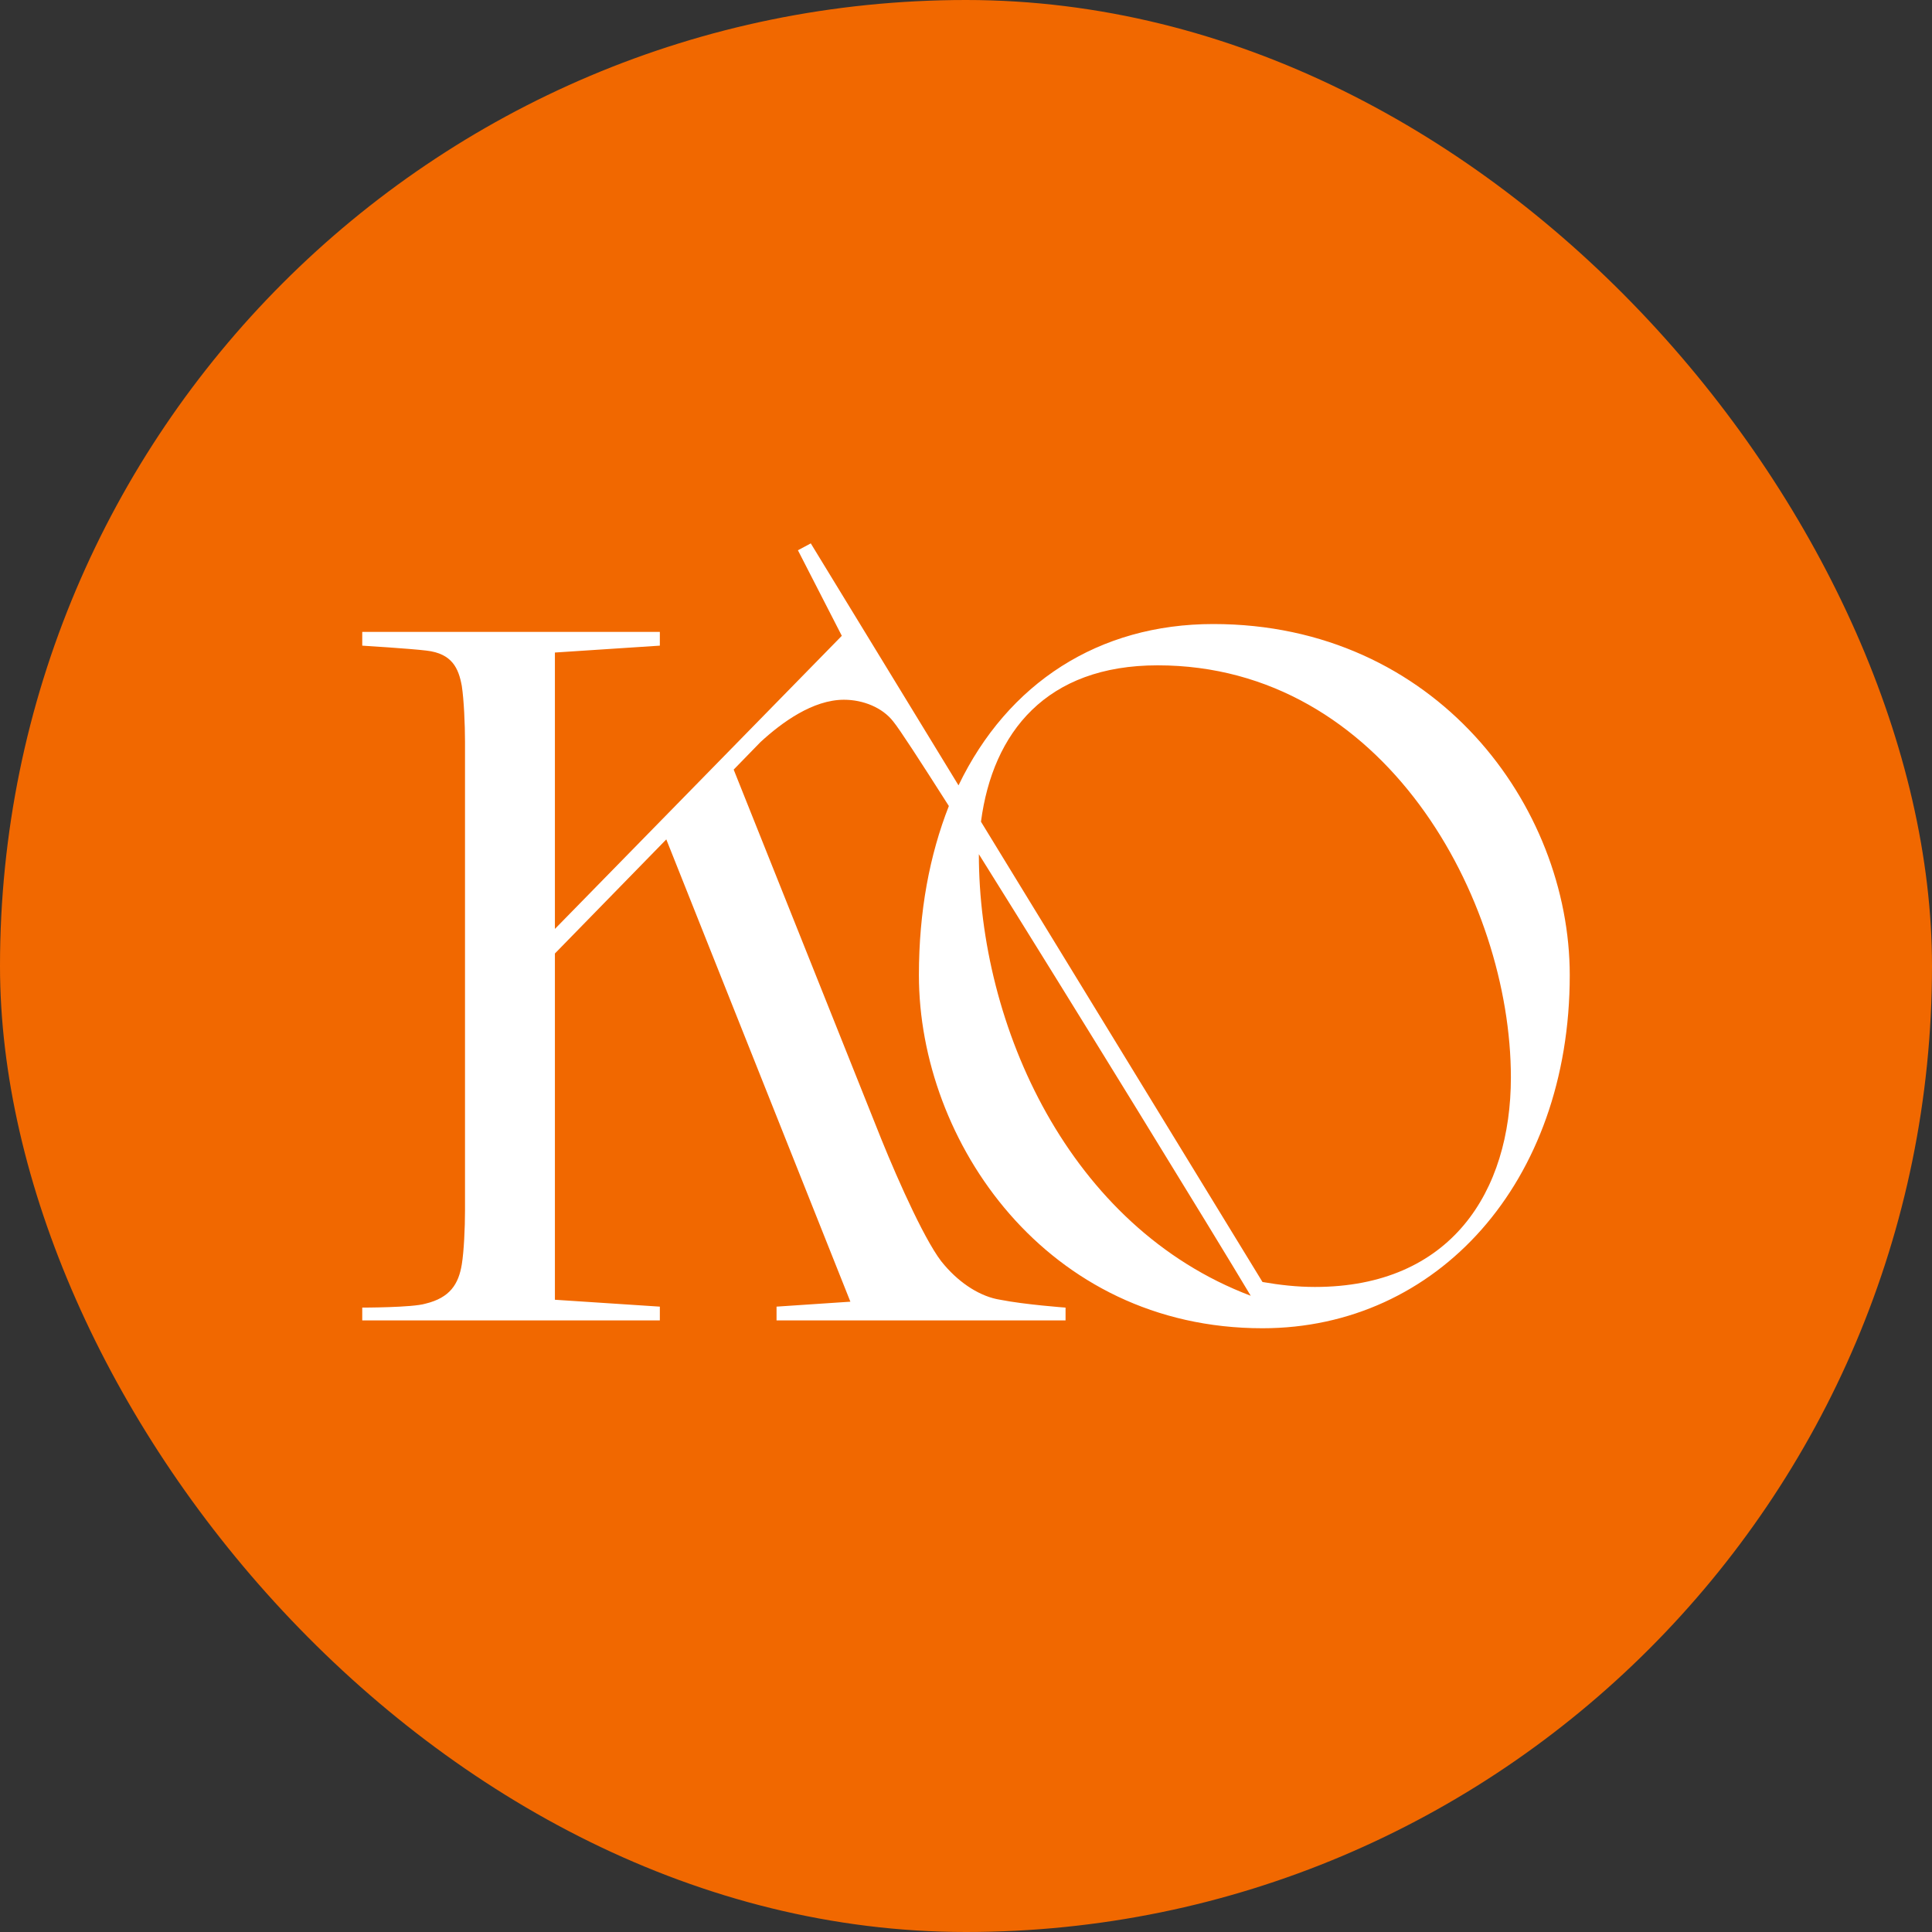 <?xml version="1.0" encoding="UTF-8"?> <svg xmlns="http://www.w3.org/2000/svg" width="32" height="32" viewBox="0 0 32 32" fill="none"><rect x="0" y="0" width="32" height="32" fill="#333333" stroke="none"/><rect width="32" height="32" rx="16" fill="#F16800"></rect><path d="M7.702 20.045V12.291C7.702 11.998 7.684 11.59 7.649 11.362C7.596 11.069 7.489 10.825 7.064 10.776C6.798 10.743 6 10.694 6 10.694V10.466H10.929V10.694L9.191 10.808V15.386L13.943 10.531L13.216 9.114L13.429 9L15.876 13.008C16.692 11.313 18.199 10.336 20.096 10.336C23.784 10.336 26 13.35 26 16.152C26 19.589 23.801 22 20.911 22C17.33 22 15.22 18.905 15.22 16.152C15.22 15.093 15.397 14.164 15.716 13.35C15.238 12.6 14.901 12.079 14.794 11.949C14.617 11.721 14.298 11.59 13.979 11.59C13.464 11.59 12.95 11.965 12.596 12.291L12.152 12.747L14.599 18.872C14.883 19.573 15.362 20.648 15.645 20.957C15.911 21.267 16.248 21.479 16.567 21.528C16.975 21.609 17.649 21.658 17.649 21.658V21.87H12.862V21.642L14.085 21.56L11.036 13.903L9.191 15.793V21.528L10.929 21.642V21.87H6V21.658C6 21.658 6.833 21.658 7.046 21.593C7.454 21.495 7.596 21.267 7.649 20.941C7.684 20.729 7.702 20.338 7.702 20.045ZM25.025 17.846C25.025 14.897 22.933 11.02 19.174 11.02C17.33 11.02 16.443 12.128 16.248 13.61L20.911 21.234C21.195 21.283 21.479 21.316 21.78 21.316C24.032 21.316 25.025 19.736 25.025 17.846ZM20.716 21.462C20.113 20.452 17.773 16.64 16.213 14.148C16.213 16.983 17.702 20.322 20.716 21.462Z" fill="white"></path></svg> 